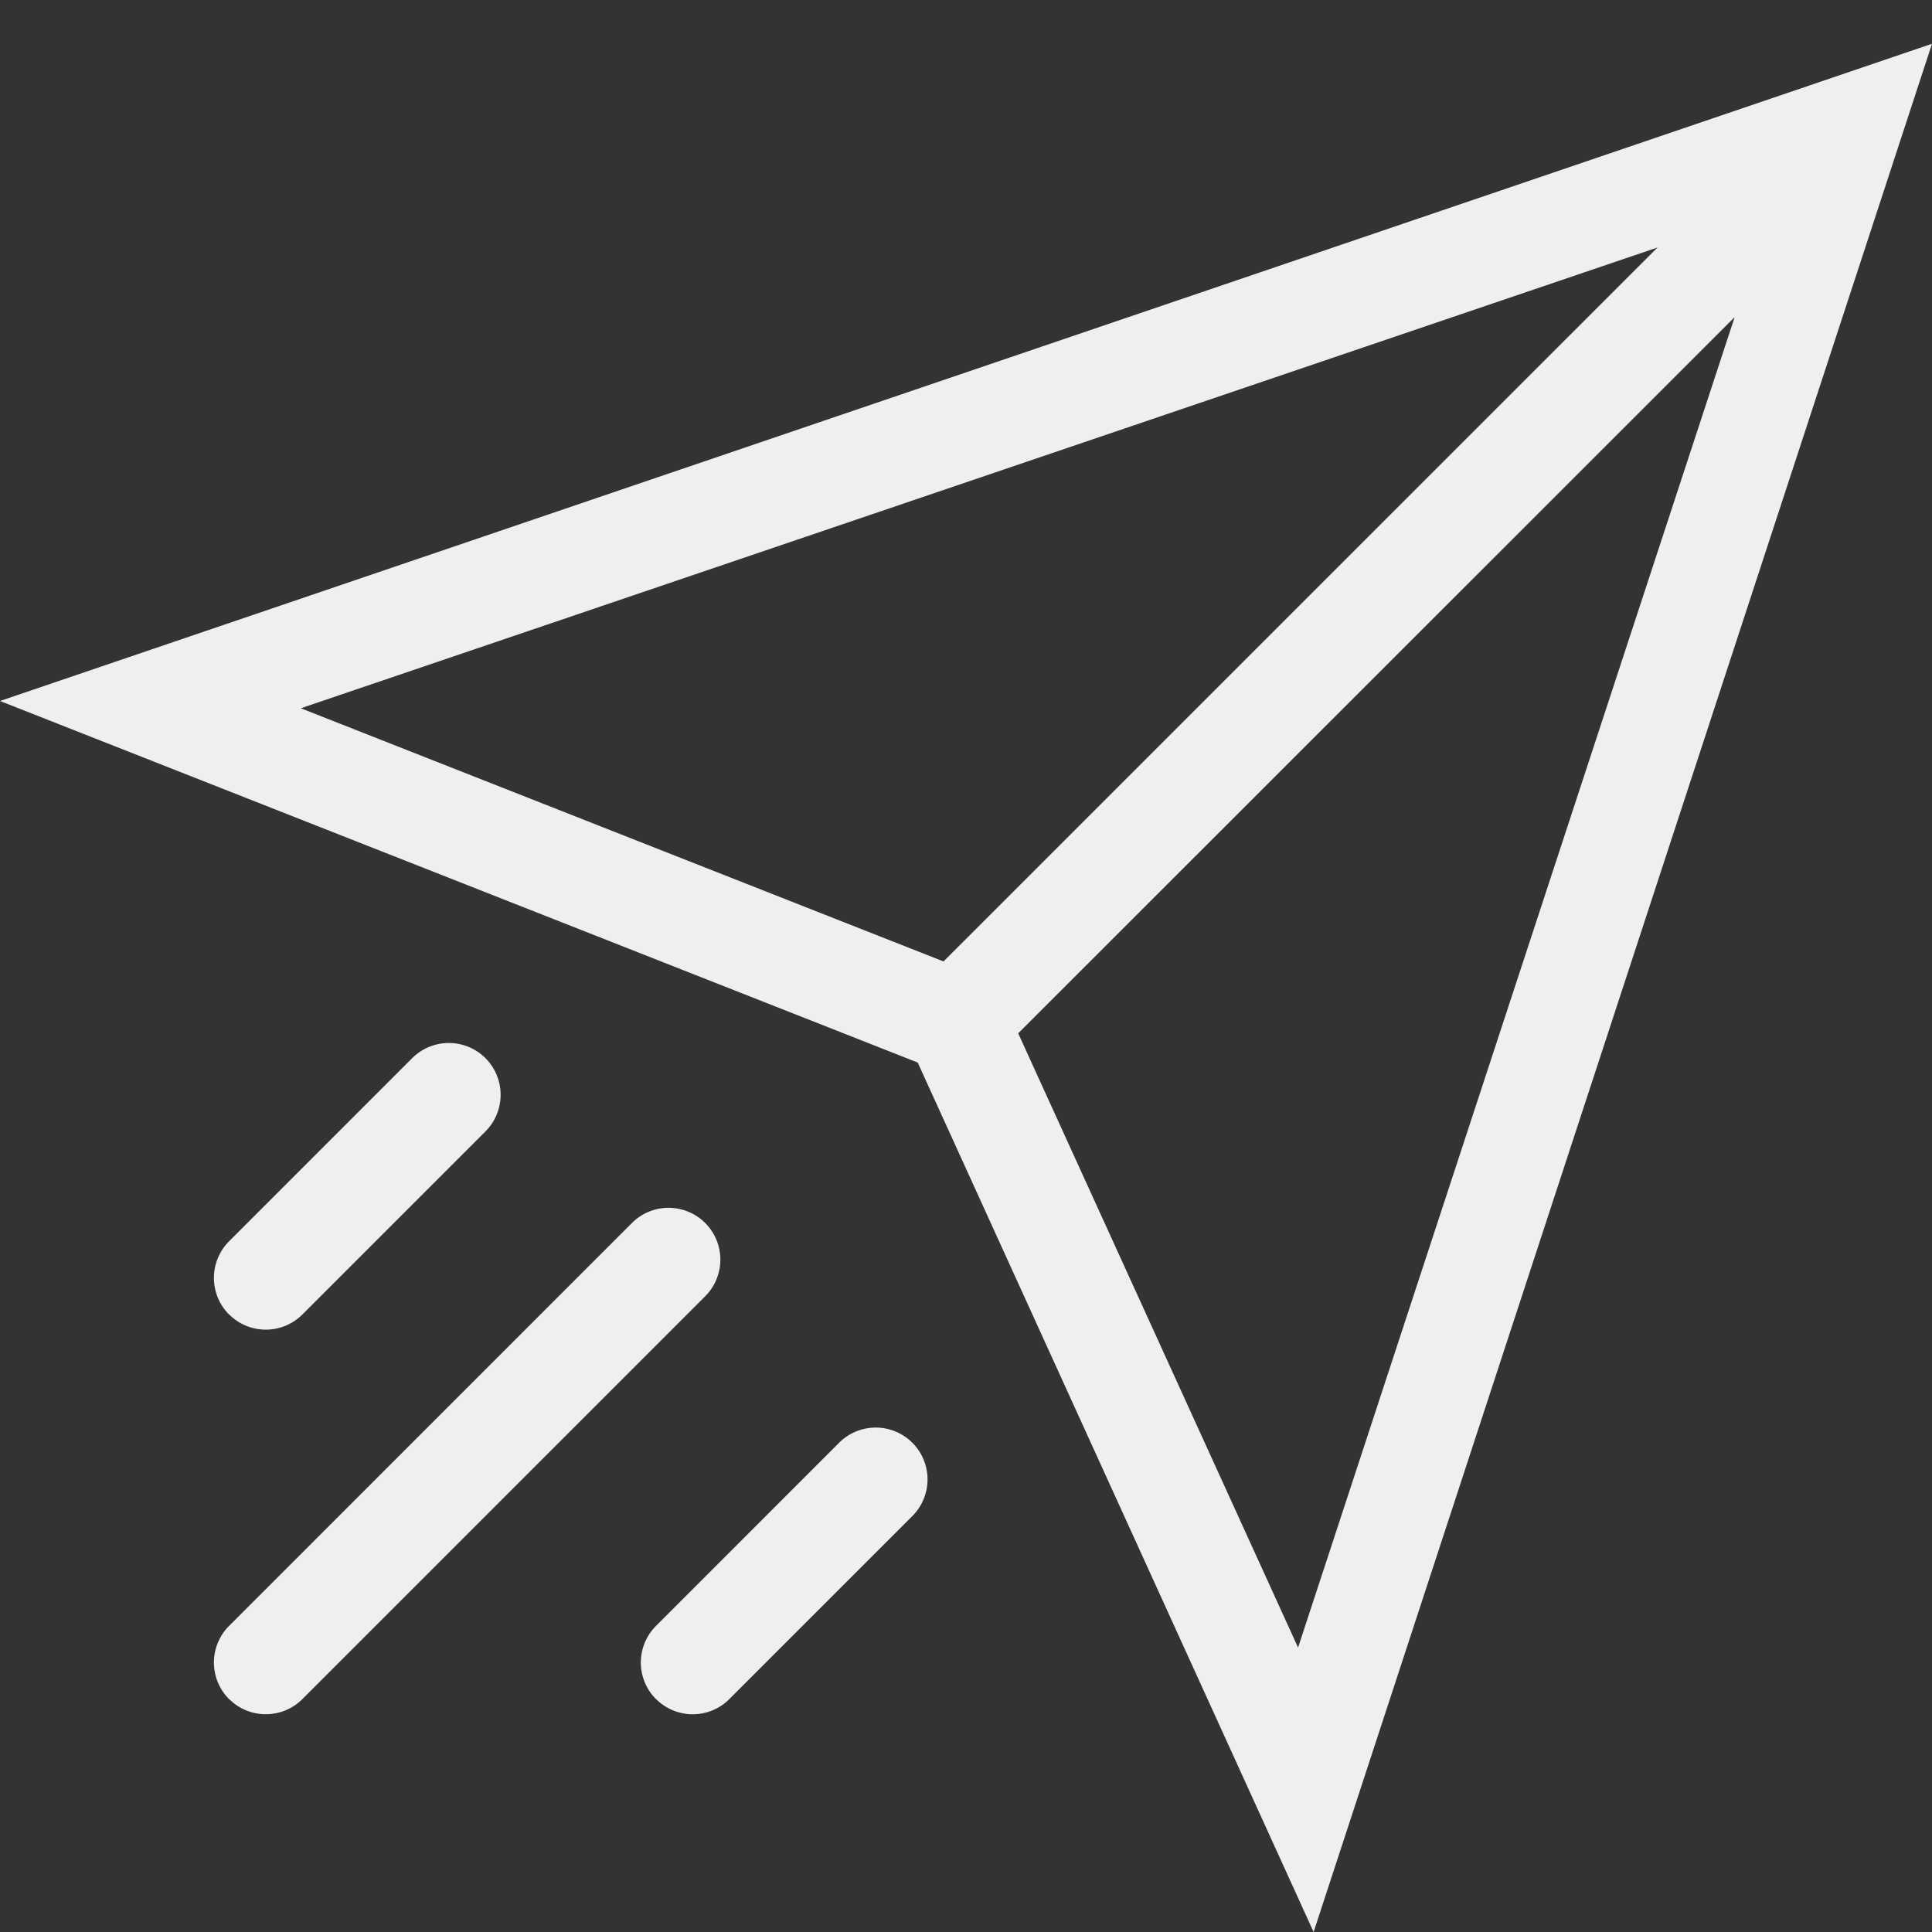 <svg xmlns="http://www.w3.org/2000/svg" xmlns:xlink="http://www.w3.org/1999/xlink" width="64" height="64" viewBox="0 0 64 64"><rect x="0" y="0" width="64" height="64" fill="#333333" stroke="none"/><defs><clipPath id="b"><rect width="64" height="64"/></clipPath></defs><g id="a" clip-path="url(#b)"><path d="M-1077.6,31.748-1108,19.771-1044-2l-20.485,62.55Zm3.329-.968L-1065,51.128l14.462-44.072Zm-23.764-10.768,21.29,8.387,23.653-23.651Zm11.766,32.824a1.715,1.715,0,0,1,0-2.426l6.066-6.067a1.715,1.715,0,0,1,2.426,0,1.717,1.717,0,0,1,0,2.428l-6.066,6.066a1.71,1.71,0,0,1-1.214.5A1.71,1.71,0,0,1-1086.265,52.835Zm-14.142,0a1.715,1.715,0,0,1,0-2.426l13.345-13.347a1.715,1.715,0,0,1,2.426,0,1.717,1.717,0,0,1,0,2.428l-13.345,13.345a1.71,1.71,0,0,1-1.214.5A1.709,1.709,0,0,1-1100.407,52.835Zm0-12.741a1.715,1.715,0,0,1,0-2.426l6.066-6.067a1.718,1.718,0,0,1,2.426,0,1.717,1.717,0,0,1,0,2.428l-6.066,6.066a1.71,1.71,0,0,1-1.214.5A1.709,1.709,0,0,1-1100.407,40.094Z" transform="translate(1108 3.45)" fill="#efefef"/></g></svg>